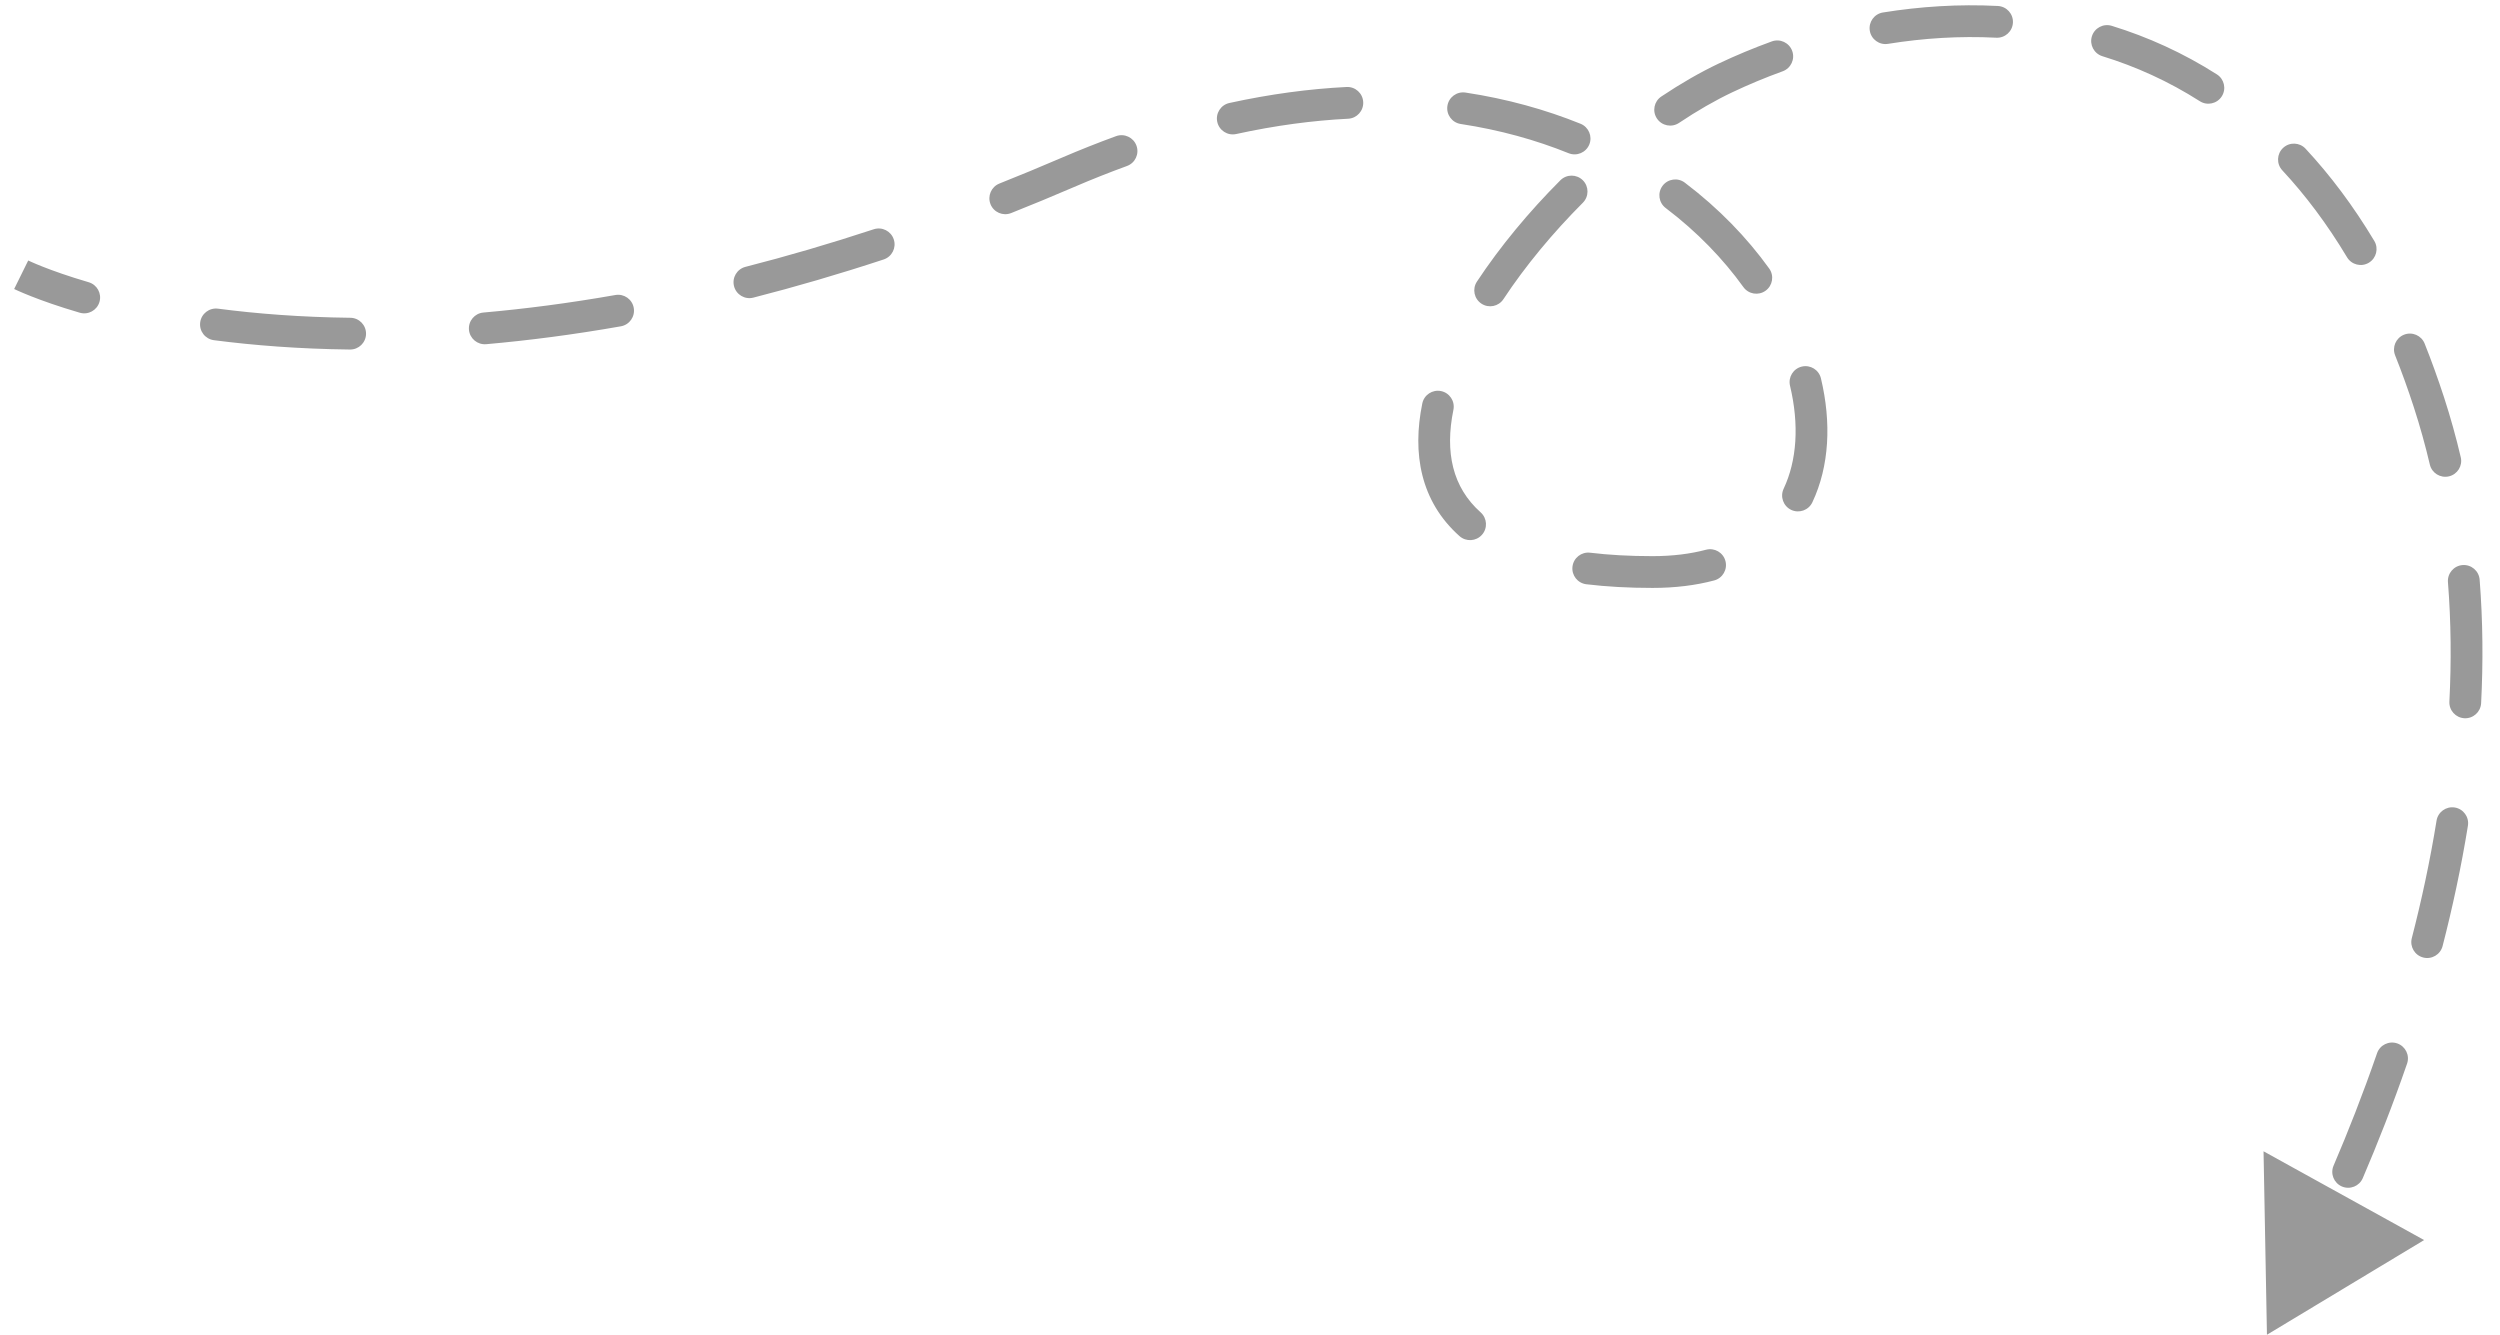 <?xml version="1.0" encoding="UTF-8"?> <svg xmlns="http://www.w3.org/2000/svg" width="118" height="63" viewBox="0 0 118 63" fill="none"><path d="M50.384 8.145L50.087 7.456L50.384 8.145ZM114.646 18.99L113.933 19.222L114.646 18.99ZM107 63L114.418 58.531L106.839 54.341L107 63ZM3.764 14.76C4.162 14.877 4.578 14.649 4.695 14.251C4.811 13.853 4.583 13.437 4.185 13.321L3.764 14.76ZM10.289 14.569C9.878 14.516 9.502 14.805 9.449 15.216C9.395 15.627 9.685 16.003 10.095 16.057L10.289 14.569ZM16.518 16.498C16.932 16.503 17.272 16.172 17.277 15.757C17.282 15.343 16.95 15.003 16.536 14.999L16.518 16.498ZM22.816 14.752C22.404 14.788 22.099 15.152 22.135 15.565C22.171 15.977 22.535 16.282 22.948 16.246L22.816 14.752ZM29.305 15.402C29.713 15.33 29.985 14.941 29.913 14.533C29.842 14.125 29.453 13.853 29.045 13.925L29.305 15.402ZM35.187 12.595C34.785 12.698 34.543 13.106 34.646 13.508C34.748 13.909 35.157 14.151 35.558 14.048L35.187 12.595ZM41.709 12.247C42.102 12.117 42.316 11.693 42.186 11.3C42.057 10.906 41.633 10.692 41.239 10.822L41.709 12.247ZM47.172 8.663C46.787 8.817 46.599 9.253 46.752 9.638C46.905 10.023 47.341 10.21 47.726 10.057L47.172 8.663ZM53.193 7.835C53.582 7.694 53.783 7.263 53.641 6.874C53.499 6.485 53.069 6.284 52.679 6.426L53.193 7.835ZM58.027 4.861C57.623 4.949 57.366 5.349 57.455 5.754C57.544 6.159 57.943 6.415 58.348 6.326L58.027 4.861ZM63.633 5.604C64.046 5.583 64.365 5.23 64.344 4.817C64.323 4.403 63.971 4.085 63.557 4.106L63.633 5.604ZM69.171 4.369C68.761 4.307 68.379 4.589 68.317 4.999C68.255 5.408 68.537 5.79 68.946 5.852L69.171 4.369ZM74.039 7.232C74.423 7.387 74.86 7.202 75.016 6.818C75.171 6.434 74.985 5.997 74.601 5.841L74.039 7.232ZM79.526 8.623C79.196 8.372 78.725 8.437 78.475 8.767C78.225 9.098 78.29 9.568 78.62 9.818L79.526 8.623ZM82.288 13.55C82.53 13.887 82.998 13.964 83.335 13.722C83.671 13.481 83.748 13.012 83.507 12.676L82.288 13.55ZM85.948 17.858C85.852 17.456 85.448 17.207 85.045 17.303C84.642 17.399 84.393 17.804 84.489 18.207L85.948 17.858ZM84.188 23.068C84.011 23.443 84.172 23.89 84.546 24.067C84.921 24.243 85.368 24.082 85.544 23.708L84.188 23.068ZM80.909 27.397C81.309 27.291 81.547 26.88 81.441 26.48C81.335 26.079 80.924 25.841 80.523 25.948L80.909 27.397ZM75.055 26.088C74.644 26.038 74.27 26.331 74.221 26.743C74.171 27.154 74.464 27.527 74.875 27.577L75.055 26.088ZM68.889 25.305C69.199 25.58 69.673 25.552 69.948 25.243C70.224 24.934 70.196 24.46 69.887 24.184L68.889 25.305ZM68.601 19.344C68.684 18.938 68.422 18.542 68.017 18.459C67.611 18.376 67.215 18.638 67.132 19.044L68.601 19.344ZM69.71 13.293C69.482 13.639 69.577 14.104 69.923 14.332C70.268 14.561 70.734 14.466 70.962 14.12L69.71 13.293ZM74.711 9.569C75.003 9.276 75.003 8.801 74.71 8.509C74.416 8.216 73.941 8.217 73.649 8.51L74.711 9.569ZM78.415 4.555C78.07 4.785 77.978 5.251 78.208 5.595C78.439 5.94 78.904 6.032 79.249 5.802L78.415 4.555ZM84.142 3.365C84.531 3.223 84.733 2.793 84.592 2.404C84.45 2.014 84.02 1.813 83.631 1.954L84.142 3.365ZM88.875 0.589C88.466 0.655 88.188 1.04 88.254 1.449C88.32 1.858 88.705 2.136 89.114 2.07L88.875 0.589ZM94.222 1.78C94.636 1.802 94.989 1.484 95.01 1.07C95.032 0.657 94.714 0.304 94.3 0.282L94.222 1.78ZM99.675 1.219C99.279 1.097 98.859 1.319 98.737 1.715C98.615 2.111 98.838 2.531 99.233 2.653L99.675 1.219ZM103.832 4.777C104.181 5 104.645 4.897 104.868 4.548C105.09 4.199 104.988 3.735 104.639 3.512L103.832 4.777ZM108.823 7.019C108.541 6.715 108.067 6.698 107.763 6.98C107.46 7.262 107.443 7.737 107.725 8.04L108.823 7.019ZM110.78 12.143C110.993 12.498 111.454 12.614 111.809 12.401C112.164 12.188 112.28 11.727 112.067 11.372L110.78 12.143ZM114.443 16.217C114.29 15.833 113.854 15.645 113.469 15.798C113.084 15.952 112.897 16.388 113.05 16.773L114.443 16.217ZM114.688 21.926C114.783 22.329 115.186 22.579 115.59 22.484C115.993 22.39 116.243 21.986 116.148 21.583L114.688 21.926ZM117.039 27.36C117.006 26.947 116.645 26.639 116.232 26.671C115.819 26.704 115.511 27.065 115.543 27.478L117.039 27.36ZM115.611 33.114C115.589 33.527 115.908 33.88 116.321 33.901C116.735 33.922 117.087 33.604 117.109 33.19L115.611 33.114ZM116.486 38.974C116.552 38.565 116.274 38.18 115.865 38.114C115.456 38.048 115.071 38.326 115.005 38.735L116.486 38.974ZM113.837 44.281C113.734 44.682 113.975 45.091 114.376 45.194C114.777 45.298 115.186 45.057 115.29 44.656L113.837 44.281ZM113.614 50.203C113.749 49.812 113.541 49.385 113.15 49.249C112.758 49.114 112.331 49.322 112.196 49.714L113.614 50.203ZM110.145 55.017C109.981 55.397 110.157 55.838 110.538 56.002C110.919 56.165 111.36 55.989 111.523 55.608L110.145 55.017ZM109.047 60.846C109.239 60.478 109.096 60.026 108.728 59.834C108.361 59.643 107.908 59.786 107.717 60.153L109.047 60.846ZM1 12.968C0.668 13.641 0.668 13.641 0.668 13.641C0.669 13.641 0.669 13.641 0.669 13.641C0.669 13.641 0.669 13.641 0.669 13.641C0.67 13.641 0.67 13.642 0.671 13.642C0.672 13.642 0.673 13.643 0.675 13.644C0.678 13.645 0.682 13.647 0.687 13.65C0.697 13.654 0.711 13.661 0.729 13.67C0.765 13.687 0.817 13.71 0.884 13.74C1.019 13.8 1.216 13.884 1.475 13.986C1.994 14.191 2.759 14.466 3.764 14.76L4.185 13.321C3.225 13.04 2.503 12.779 2.025 12.591C1.786 12.497 1.609 12.421 1.493 12.369C1.435 12.344 1.392 12.324 1.365 12.311C1.352 12.305 1.343 12.3 1.337 12.298C1.334 12.296 1.332 12.296 1.331 12.295C1.331 12.295 1.331 12.295 1.331 12.295C1.331 12.295 1.331 12.295 1.331 12.295C1.331 12.295 1.331 12.295 1.331 12.295C1.331 12.295 1.331 12.295 1.332 12.295C1.332 12.295 1.332 12.295 1 12.968ZM10.095 16.057C11.97 16.3 14.114 16.47 16.518 16.498L16.536 14.999C14.191 14.971 12.106 14.806 10.289 14.569L10.095 16.057ZM22.948 16.246C24.942 16.07 27.062 15.797 29.305 15.402L29.045 13.925C26.845 14.312 24.767 14.58 22.816 14.752L22.948 16.246ZM35.558 14.048C37.532 13.543 39.582 12.947 41.709 12.247L41.239 10.822C39.145 11.512 37.127 12.099 35.187 12.595L35.558 14.048ZM47.726 10.057C48.697 9.671 49.682 9.264 50.68 8.834L50.087 7.456C49.102 7.88 48.13 8.282 47.172 8.663L47.726 10.057ZM50.68 8.834C51.532 8.467 52.37 8.135 53.193 7.835L52.679 6.426C51.829 6.736 50.965 7.079 50.087 7.456L50.68 8.834ZM58.348 6.326C60.2 5.921 61.963 5.688 63.633 5.604L63.557 4.106C61.801 4.194 59.957 4.439 58.027 4.861L58.348 6.326ZM68.946 5.852C70.798 6.133 72.498 6.609 74.039 7.232L74.601 5.841C72.95 5.174 71.137 4.667 69.171 4.369L68.946 5.852ZM78.62 9.818C80.106 10.944 81.333 12.22 82.288 13.55L83.507 12.676C82.462 11.221 81.13 9.838 79.526 8.623L78.62 9.818ZM84.489 18.207C84.929 20.048 84.814 21.738 84.188 23.068L85.544 23.708C86.35 21.997 86.446 19.945 85.948 17.858L84.489 18.207ZM80.523 25.948C79.793 26.142 78.954 26.25 78 26.25V27.75C79.067 27.75 80.037 27.629 80.909 27.397L80.523 25.948ZM78 26.25C76.912 26.25 75.933 26.194 75.055 26.088L74.875 27.577C75.821 27.691 76.861 27.75 78 27.75V26.25ZM69.887 24.184C68.559 23.002 68.192 21.346 68.601 19.344L67.132 19.044C66.651 21.395 67.044 23.662 68.889 25.305L69.887 24.184ZM70.962 14.12C72.001 12.546 73.293 10.991 74.711 9.569L73.649 8.51C72.169 9.993 70.811 11.626 69.71 13.293L70.962 14.12ZM79.249 5.802C80.108 5.227 80.957 4.738 81.772 4.352L81.129 2.996C80.238 3.419 79.325 3.946 78.415 4.555L79.249 5.802ZM81.772 4.352C82.523 3.996 83.316 3.664 84.142 3.365L83.631 1.954C82.76 2.27 81.924 2.62 81.129 2.996L81.772 4.352ZM89.114 2.07C90.778 1.802 92.496 1.691 94.222 1.78L94.3 0.282C92.459 0.187 90.634 0.306 88.875 0.589L89.114 2.07ZM99.233 2.653C100.807 3.137 102.352 3.833 103.832 4.777L104.639 3.512C103.04 2.493 101.372 1.742 99.675 1.219L99.233 2.653ZM107.725 8.04C108.811 9.208 109.837 10.568 110.78 12.143L112.067 11.372C111.073 9.713 109.985 8.268 108.823 7.019L107.725 8.04ZM113.05 16.773C113.361 17.552 113.656 18.368 113.933 19.222L115.36 18.758C115.072 17.874 114.766 17.028 114.443 16.217L113.05 16.773ZM113.933 19.222C114.224 20.118 114.475 21.02 114.688 21.926L116.148 21.583C115.926 20.637 115.664 19.695 115.36 18.758L113.933 19.222ZM115.543 27.478C115.692 29.366 115.706 31.251 115.611 33.114L117.109 33.19C117.207 31.269 117.193 29.319 117.039 27.36L115.543 27.478ZM115.005 38.735C114.697 40.643 114.297 42.5 113.837 44.281L115.29 44.656C115.759 42.835 116.17 40.932 116.486 38.974L115.005 38.735ZM112.196 49.714C111.527 51.651 110.823 53.434 110.145 55.017L111.523 55.608C112.214 53.996 112.932 52.179 113.614 50.203L112.196 49.714Z" fill="black" fill-opacity="0.4"></path></svg> 